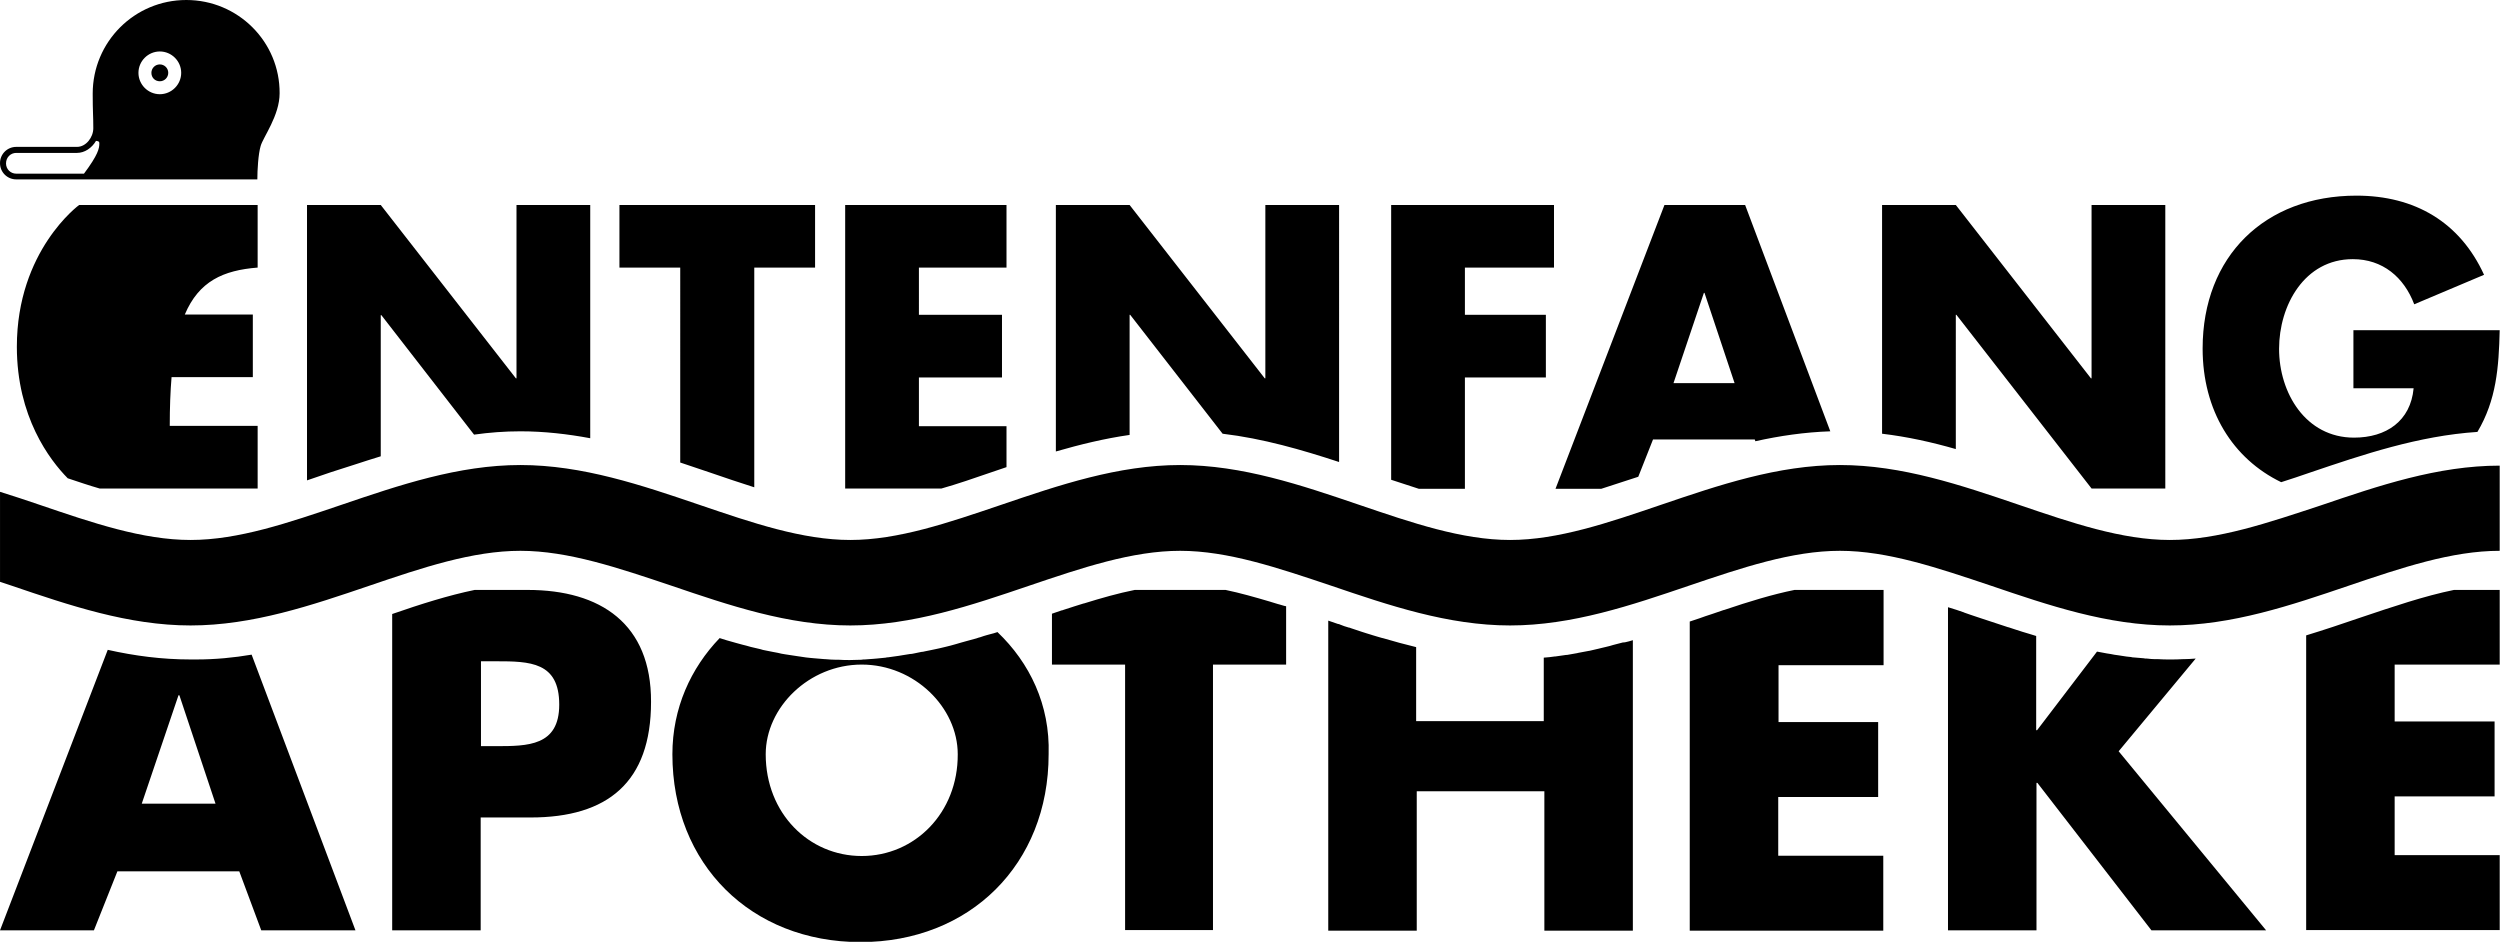 <?xml version="1.0" encoding="utf-8"?>
<!-- Generator: Adobe Illustrator 26.1.0, SVG Export Plug-In . SVG Version: 6.00 Build 0)  -->
<svg version="1.1" id="Ebene_1" xmlns="http://www.w3.org/2000/svg" xmlns:xlink="http://www.w3.org/1999/xlink" x="0px" y="0px"
	 viewBox="0 0 830.6 312.9" style="enable-background:new 0 0 830.6 312.9;" xml:space="preserve">
<path d="M5.4,59.6h80.1c0-3.1,0.3-8.4,1.1-11.1c0.8-2.9,6.3-10.1,6.3-17.5C93,13.9,79.1,0,61.9,0S30.8,13.9,30.8,31.1
	c0,6.2,0.2,7.2,0.2,11.5c0,3-2.4,6.2-5.4,6.2H5.4c-3,0-5.4,2.4-5.4,5.4S2.4,59.6,5.4,59.6z M53.1,17.1c3.9,0,7.1,3.2,7.1,7.1
	c0,3.9-3.2,7.1-7.1,7.1S46,28.1,46,24.2C46,20.3,49.2,17.1,53.1,17.1z M5.4,50.8h20.2c2.5,0,4.9-1.6,6.3-4c1.1,0.1,1.1,0.4,1.1,0.9
	c0,1.6-0.4,3.7-5.1,10H5.4c-1.9,0-3.4-1.5-3.4-3.4C2,52.3,3.5,50.8,5.4,50.8z M53.1,27c1.6,0,2.8-1.3,2.8-2.8c0-1.6-1.3-2.8-2.8-2.8
	c-1.6,0-2.8,1.3-2.8,2.8C50.3,25.8,51.5,27,53.1,27z M126.5,151.6v-46.9h0.2l30.8,39.7c5-0.7,10.1-1.1,15.4-1.1
	c7.9,0,15.7,0.9,23.2,2.3V68.1h-24.5v57.6h-0.2l-44.9-57.6H102v91.5c2.6-0.9,5.3-1.8,7.9-2.7C115.4,155.2,120.9,153.3,126.5,151.6z
	 M757.9,160.2c3.2-1,6.4-2.1,9.6-3.2c17.7-6,36-12.2,55.6-13.5c6.3-10.6,7.1-21.4,7.4-33.8h-48.6V129h20c-1,10.9-9.1,16.4-19.8,16.4
	c-16.1,0-24.9-14.9-24.9-29.5c0-14.4,8.4-29.8,24.5-29.8c9.9,0,17,6,20.4,15l23.2-9.8C817.3,73.8,802.3,65,782.9,65
	c-30.4,0-51.1,20.1-51.1,50.8C731.8,136.4,741.8,152.4,757.9,160.2z M649.8,104.6h0.2l44.9,57.7h24.5V68.1h-24.5v57.6h-0.2
	l-44.9-57.6h-24.5v76c8.4,1,16.5,2.8,24.5,5.1V104.6z M544.3,158.4l4.9-12.4H583l0.2,0.6c8.1-1.8,16.3-3,24.9-3.3l-28.3-75.2H553
	l-36.2,94.3H532C536,161.1,540.1,159.8,544.3,158.4z M566.1,97.3h0.2l10,30H556L566.1,97.3z M329.1,157c1.8-0.6,3.5-1.2,5.3-1.8
	v-13.6h-29.1v-16.2h27.6v-20.8h-27.6V88.9h29.1V68.1h-53.6v94.2h32C318.1,160.8,323.6,158.9,329.1,157z M486.7,162.4v-37h26.9v-20.8
	h-26.9V88.9h29.6V68.1h-54.1v91.3c3.1,1,6.2,2,9.2,3H486.7z M226.1,153.7c3.3,1.1,6.6,2.2,9.8,3.3c5,1.7,9.9,3.4,14.7,4.9v-73h20.2
	V68.1h-65v20.8h20.2V153.7z M375.3,104.6h0.2l30.7,39.5c13.4,1.6,26.2,5.3,38.7,9.4V68.1h-24.5v57.6h-0.2l-44.9-57.6h-24.5V150
	c8-2.3,16.1-4.3,24.5-5.5V104.6z M783.9,205.3c-5.8,2-11.8,4-17.7,5.8v97.9h64.3v-24.9h-34.9v-19.5h33.2v-24.9h-33.2v-18.9h34.9V196
	h-15.2C805.5,198,794.9,201.6,783.9,205.3z M573,202.6c-0.1,0-0.2,0.1-0.4,0.1c-1.2,0.4-2.3,0.8-3.5,1.2c-0.2,0.1-0.4,0.1-0.6,0.2
	c-1.2,0.4-2.5,0.8-3.8,1.3c-1.1,0.4-2.2,0.7-3.3,1.1v102.7h64.3v-24.9h-34.9v-19.5H624v-24.9h-33.1v-18.9h34.9V196h-29.6
	C588.8,197.5,581,199.9,573,202.6z M729.5,218.8C729.5,218.8,729.5,218.8,729.5,218.8c-1.4,0.1-2.7,0.2-4,0.2c-0.1,0-0.2,0-0.3,0
	c-1.4,0.1-2.9,0.1-4.3,0.1c-1.3,0-2.5,0-3.8-0.1c-0.4,0-0.8,0-1.1,0c-0.9,0-1.8-0.1-2.7-0.2c-0.4,0-0.8,0-1.1-0.1
	c-1.2-0.1-2.4-0.2-3.6-0.3c-0.2,0-0.3,0-0.5-0.1c-1-0.1-2.1-0.2-3.1-0.4c-0.4-0.1-0.9-0.1-1.3-0.2c-0.8-0.1-1.6-0.2-2.4-0.4
	c-0.4-0.1-0.9-0.1-1.3-0.2c-1.1-0.2-2.2-0.4-3.2-0.6c0,0-0.1,0-0.1,0l-19.9,26.1h-0.3v-31.3c-1.5-0.5-3-0.9-4.6-1.4
	c-0.1,0-0.2-0.1-0.3-0.1c-1.5-0.5-2.9-0.9-4.3-1.4c0,0-0.1,0-0.1,0c-3-1-6.1-2-9.1-3c-0.5-0.2-1-0.3-1.5-0.5
	c-1.3-0.4-2.6-0.9-3.8-1.3c-0.1,0-0.1,0-0.2-0.1c-1.7-0.6-3.5-1.2-5.2-1.7c-0.1,0-0.2,0-0.2-0.1v107.4h29.4v-49h0.3l37.9,49h38.1
	l-49-59.5L729.5,218.8z M425,200.8c-0.1,0-0.3-0.1-0.4-0.1c-0.8-0.2-1.5-0.5-2.3-0.7c-0.1,0-0.2-0.1-0.3-0.1
	c-5.1-1.5-10-2.9-14.8-3.9l0,0H377c0,0,0,0,0,0c-5.5,1.1-11.1,2.7-16.9,4.5c0,0-0.1,0-0.1,0c-1.1,0.3-2.1,0.7-3.2,1
	c-0.2,0.1-0.4,0.1-0.6,0.2c-0.9,0.3-1.9,0.6-2.8,0.9c-0.2,0.1-0.5,0.2-0.7,0.2c-1.1,0.4-2.1,0.7-3.2,1.1c0,0,0,0,0,0v16.9h24.3v88.2
	H403v-88.2h24.3v-19.4c0,0-0.1,0-0.1,0C426.5,201.3,425.8,201,425,200.8z M538.6,213.6c-0.9,0.2-1.8,0.5-2.7,0.7
	c-0.3,0.1-0.7,0.2-1,0.3c-0.9,0.2-1.9,0.5-2.9,0.7c-0.3,0.1-0.5,0.1-0.8,0.2c-1,0.2-2,0.5-3,0.7c-0.2,0-0.4,0.1-0.6,0.1
	c-1.1,0.2-2.1,0.4-3.2,0.6c-0.1,0-0.3,0.1-0.4,0.1c-1.1,0.2-2.3,0.4-3.4,0.6c-0.1,0-0.2,0-0.3,0c-1.2,0.2-2.3,0.3-3.5,0.5
	c-0.1,0-0.1,0-0.2,0c-1.2,0.2-2.4,0.3-3.7,0.4c0,0,0,0,0,0v21.1h-42.4V215c-3.7-0.9-7.4-1.9-11.1-3c0,0-0.1,0-0.1,0
	c-1.2-0.3-2.3-0.7-3.4-1c-0.1,0-0.2-0.1-0.3-0.1c-1.1-0.3-2.2-0.7-3.2-1c-0.2-0.1-0.4-0.1-0.6-0.2c-1-0.3-2-0.7-3-1
	c-0.2-0.1-0.5-0.2-0.7-0.2c-1-0.3-2-0.6-2.9-1c-0.2-0.1-0.4-0.2-0.7-0.2c-1.1-0.4-2.1-0.7-3.2-1.1v103h29.4v-46.3h42.4v46.3h29.4
	v-96.5c-0.9,0.3-1.7,0.5-2.6,0.7C539.3,213.4,538.9,213.5,538.6,213.6z M331.4,210C331.4,210,331.4,210,331.4,210
	c-0.8,0.3-1.6,0.5-2.4,0.7c-0.4,0.1-0.7,0.2-1.1,0.3c-0.7,0.2-1.4,0.4-2.2,0.7c-0.4,0.1-0.8,0.2-1.3,0.4c-1.1,0.3-2.2,0.6-3.3,0.9
	c-0.6,0.2-1.2,0.3-1.8,0.5c-0.6,0.2-1.1,0.3-1.7,0.5c-0.6,0.2-1.2,0.3-1.8,0.5c-0.5,0.1-1.1,0.3-1.6,0.4c-0.7,0.2-1.4,0.3-2.1,0.5
	c-0.5,0.1-0.9,0.2-1.4,0.3c-1.1,0.2-2.2,0.5-3.4,0.7c-0.4,0.1-0.8,0.2-1.2,0.2c-0.8,0.2-1.6,0.3-2.4,0.5c-0.5,0.1-0.9,0.2-1.4,0.2
	c-0.8,0.1-1.7,0.3-2.5,0.4c-0.4,0.1-0.8,0.1-1.2,0.2c-1.2,0.2-2.4,0.3-3.6,0.5c-0.2,0-0.5,0-0.7,0.1c-1,0.1-2,0.2-3,0.3
	c-0.4,0-0.8,0.1-1.2,0.1c-0.9,0.1-1.8,0.1-2.7,0.2c-0.4,0-0.8,0-1.2,0.1c-1.3,0-2.5,0.1-3.8,0.1c-1.2,0-2.5,0-3.7-0.1
	c-0.3,0-0.6,0-1,0c-1.2,0-2.3-0.1-3.5-0.2c-0.1,0-0.1,0-0.2,0c-1.2-0.1-2.4-0.2-3.6-0.3c-0.4,0-0.7-0.1-1.1-0.1
	c-1-0.1-2-0.2-3.1-0.4c-0.2,0-0.4-0.1-0.7-0.1c-1.1-0.2-2.2-0.3-3.3-0.5c-0.4-0.1-0.9-0.1-1.3-0.2c-0.8-0.1-1.7-0.3-2.5-0.5
	c-0.5-0.1-1-0.2-1.6-0.3c-0.8-0.2-1.7-0.3-2.5-0.5c-0.5-0.1-1.1-0.2-1.6-0.4c-0.6-0.1-1.1-0.3-1.7-0.4c-1-0.2-2.1-0.5-3.1-0.8
	c-0.4-0.1-0.8-0.2-1.2-0.3c-0.7-0.2-1.4-0.4-2.2-0.6c-0.2-0.1-0.5-0.1-0.7-0.2c-1.6-0.4-3.1-0.9-4.7-1.4
	c-9.6,10-15.7,23.3-15.7,38.6c0,36.6,26.2,62.4,62.5,62.4c36.3,0,62.5-25.8,62.5-62.4C348.9,234.2,342.1,220.2,331.4,210z
	 M286.3,284.4c-17.6,0-31.9-14.2-31.9-33.8c0-15.6,14.4-29.8,31.9-29.8c17.5,0,31.9,14.2,31.9,29.8
	C318.3,270.1,303.9,284.4,286.3,284.4z M65.2,219.1c-0.3,0-0.6,0-0.9,0c-0.3,0-0.6,0-1,0c-9.5,0-18.6-1.2-27.5-3.2L0,309.1h31.2
	l7.8-19.6h40.5l7.3,19.6h31.3l-34.5-91.6C77.7,218.5,71.6,219.1,65.2,219.1z M47.1,267l12.2-36h0.3l12,36H47.1z M175.3,196h-17.6
	c-8.7,1.8-17.9,4.7-27.4,8v105.1h29.4v-37.5h16.6c25.6,0,40-11.7,40-38.4C216.4,207.3,199.6,196,175.3,196z M164.7,247.9h-4.9v-28.2
	h4.9c11.4,0,21.1,0.2,21.1,14.4C185.8,247.9,175.3,247.9,164.7,247.9z M85.6,88.9V68.1H26.3c0,0-20.7,15.1-20.7,47.1
	c0,23.3,10.9,37.6,16.9,43.7c3.6,1.2,7.1,2.4,10.6,3.4h52.5v-20.8H56.4c0-6.1,0.2-11.5,0.6-16.2h27v-20.8H61.4
	C66.1,93.4,74.2,89.8,85.6,88.9z M720.9,179.4c-15.9,0-32.6-5.7-50.2-11.7c-19.1-6.5-38.8-13.2-59.4-13.2s-40.3,6.7-59.4,13.2
	c-17.6,6-34.3,11.7-50.2,11.7c-15.9,0-32.6-5.7-50.2-11.7c-19.1-6.5-38.8-13.2-59.4-13.2s-40.3,6.7-59.4,13.2
	c-17.7,6-34.3,11.7-50.2,11.7c-15.9,0-32.6-5.7-50.2-11.7c-19.1-6.5-38.8-13.2-59.4-13.2s-40.3,6.7-59.4,13.2
	c-17.7,6-34.3,11.7-50.2,11.7s-32.6-5.7-50.2-11.7c-4.3-1.5-8.7-2.9-13.1-4.3v29.9c1.3,0.4,2.6,0.9,3.9,1.3
	c19.1,6.5,38.8,13.2,59.4,13.2s40.3-6.7,59.4-13.2c17.6-6,34.3-11.6,50.2-11.6s32.6,5.7,50.2,11.6c19.1,6.5,38.8,13.2,59.4,13.2
	c20.6,0,40.3-6.7,59.4-13.2c17.7-6,34.3-11.6,50.2-11.6s32.6,5.7,50.2,11.6c19.1,6.5,38.8,13.2,59.4,13.2c20.6,0,40.3-6.7,59.4-13.2
	c17.7-6,34.3-11.6,50.2-11.6s32.6,5.7,50.2,11.6c19.1,6.5,38.8,13.2,59.4,13.2c20.6,0,40.3-6.7,59.4-13.2
	c17.7-6,34.3-11.6,50.2-11.6v-28.3c-20.6,0-40.3,6.7-59.4,13.2C753.5,173.7,736.9,179.4,720.9,179.4z"/>
</svg>
